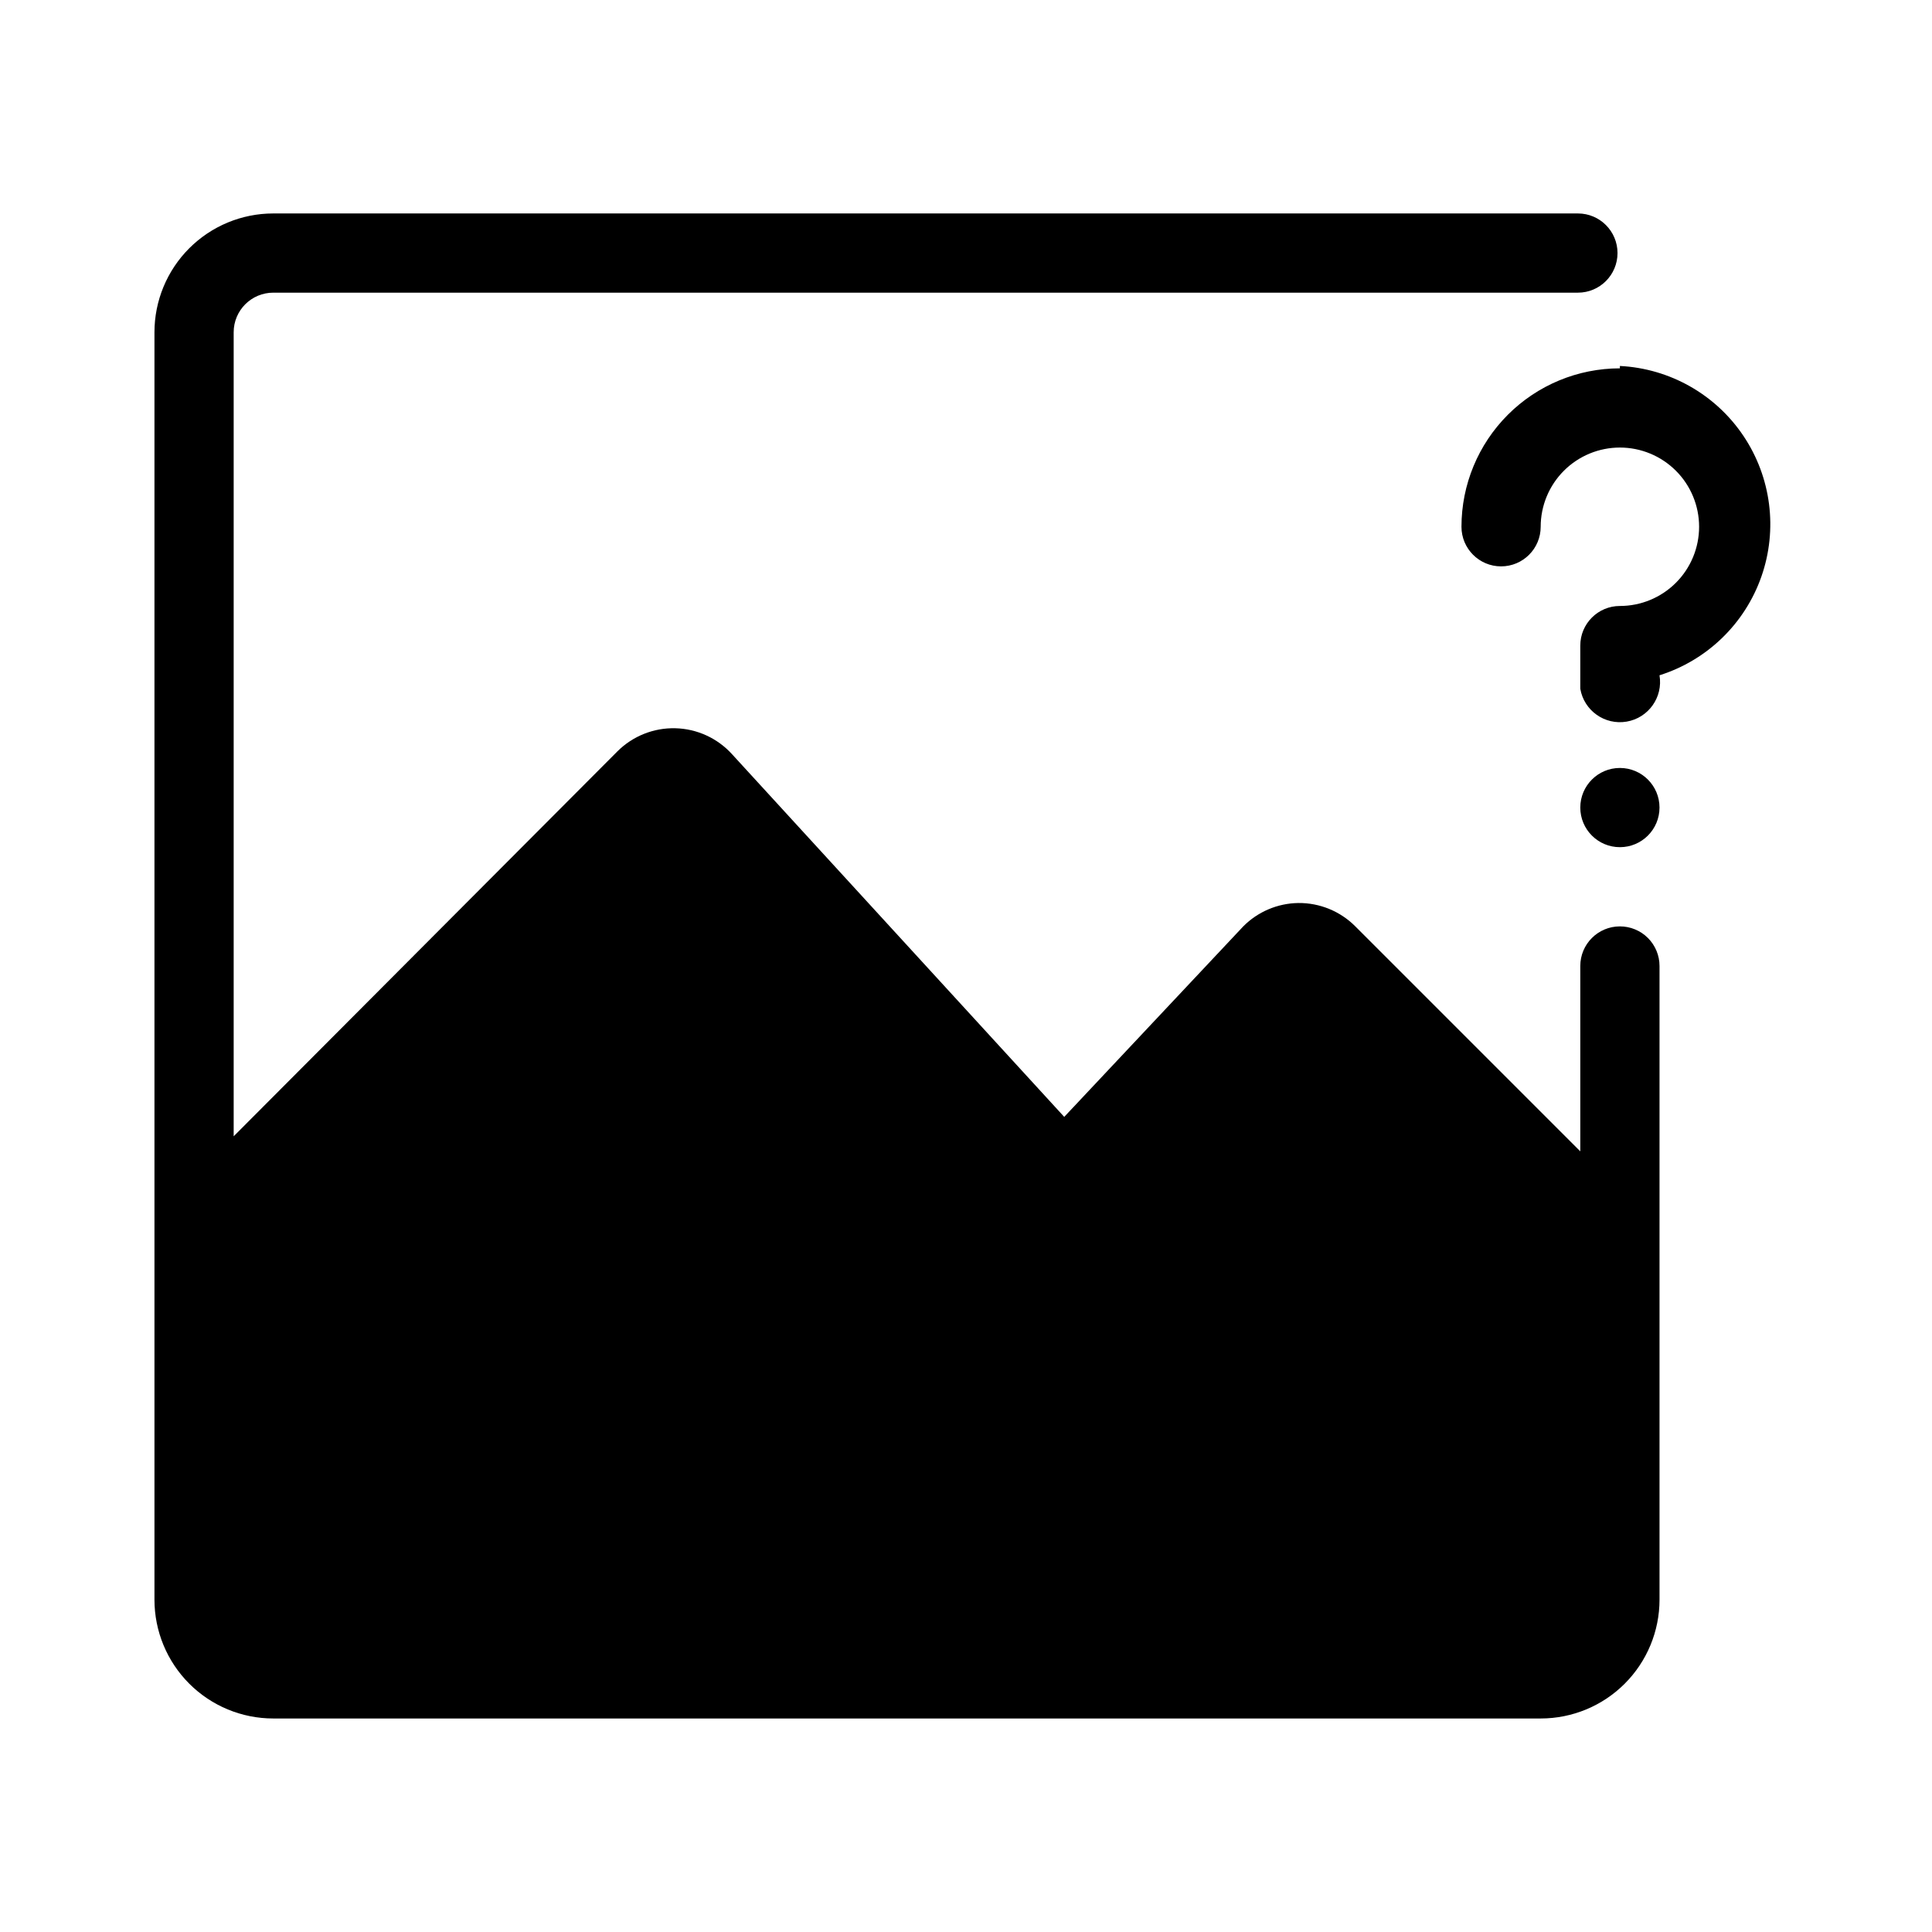 <?xml version="1.0" encoding="UTF-8"?>
<!-- Uploaded to: SVG Find, www.svgrepo.com, Generator: SVG Find Mixer Tools -->
<svg fill="#000000" width="800px" height="800px" version="1.1" viewBox="144 144 512 512" xmlns="http://www.w3.org/2000/svg">
 <path d="m573.29 368.51c-5.797 0-10.496-4.699-10.496-10.496s4.699-10.496 10.496-10.496c5.797 0 10.496 4.699 10.496 10.496s-4.699 10.496-10.496 10.496zm0 20.992c-5.797 0-10.496 4.699-10.496 10.496v49.121l-59.617-59.617c-3.996-4.019-9.449-6.254-15.117-6.195-5.484 0.078-10.723 2.301-14.586 6.195l-47.441 50.484-88.062-96.145c-3.859-4.234-9.285-6.711-15.012-6.848-5.727-0.141-11.266 2.07-15.324 6.113l-101.71 102.02v-213.07c0-5.797 4.699-10.496 10.496-10.496h345.74c5.797 0 10.496-4.699 10.496-10.496 0-5.797-4.699-10.496-10.496-10.496h-345.74c-8.352 0-16.359 3.316-22.266 9.223-5.902 5.906-9.223 13.914-9.223 22.266v335.87c0 8.352 3.32 16.363 9.223 22.266 5.906 5.906 13.914 9.223 22.266 9.223h335.88c8.352 0 16.359-3.316 22.266-9.223 5.902-5.902 9.223-13.914 9.223-22.266v-167.93c0-2.785-1.105-5.453-3.074-7.422s-4.641-3.074-7.422-3.074zm0-147.89c-11.137 0-21.816 4.422-29.688 12.297-7.875 7.875-12.297 18.551-12.297 29.688 0 5.797 4.699 10.496 10.496 10.496s10.496-4.699 10.496-10.496c0-5.566 2.211-10.906 6.148-14.844s9.273-6.148 14.844-6.148c5.566 0 10.906 2.211 14.844 6.148s6.148 9.277 6.148 14.844-2.211 10.906-6.148 14.844-9.277 6.148-14.844 6.148c-5.797 0-10.496 4.699-10.496 10.496v11.441c0.984 5.797 6.484 9.695 12.281 8.711 5.793-0.984 9.695-6.484 8.711-12.281 12.621-3.977 22.629-13.672 27.004-26.164 4.375-12.488 2.606-26.309-4.773-37.293-7.383-10.988-19.512-17.848-32.727-18.516z"/>
</svg>